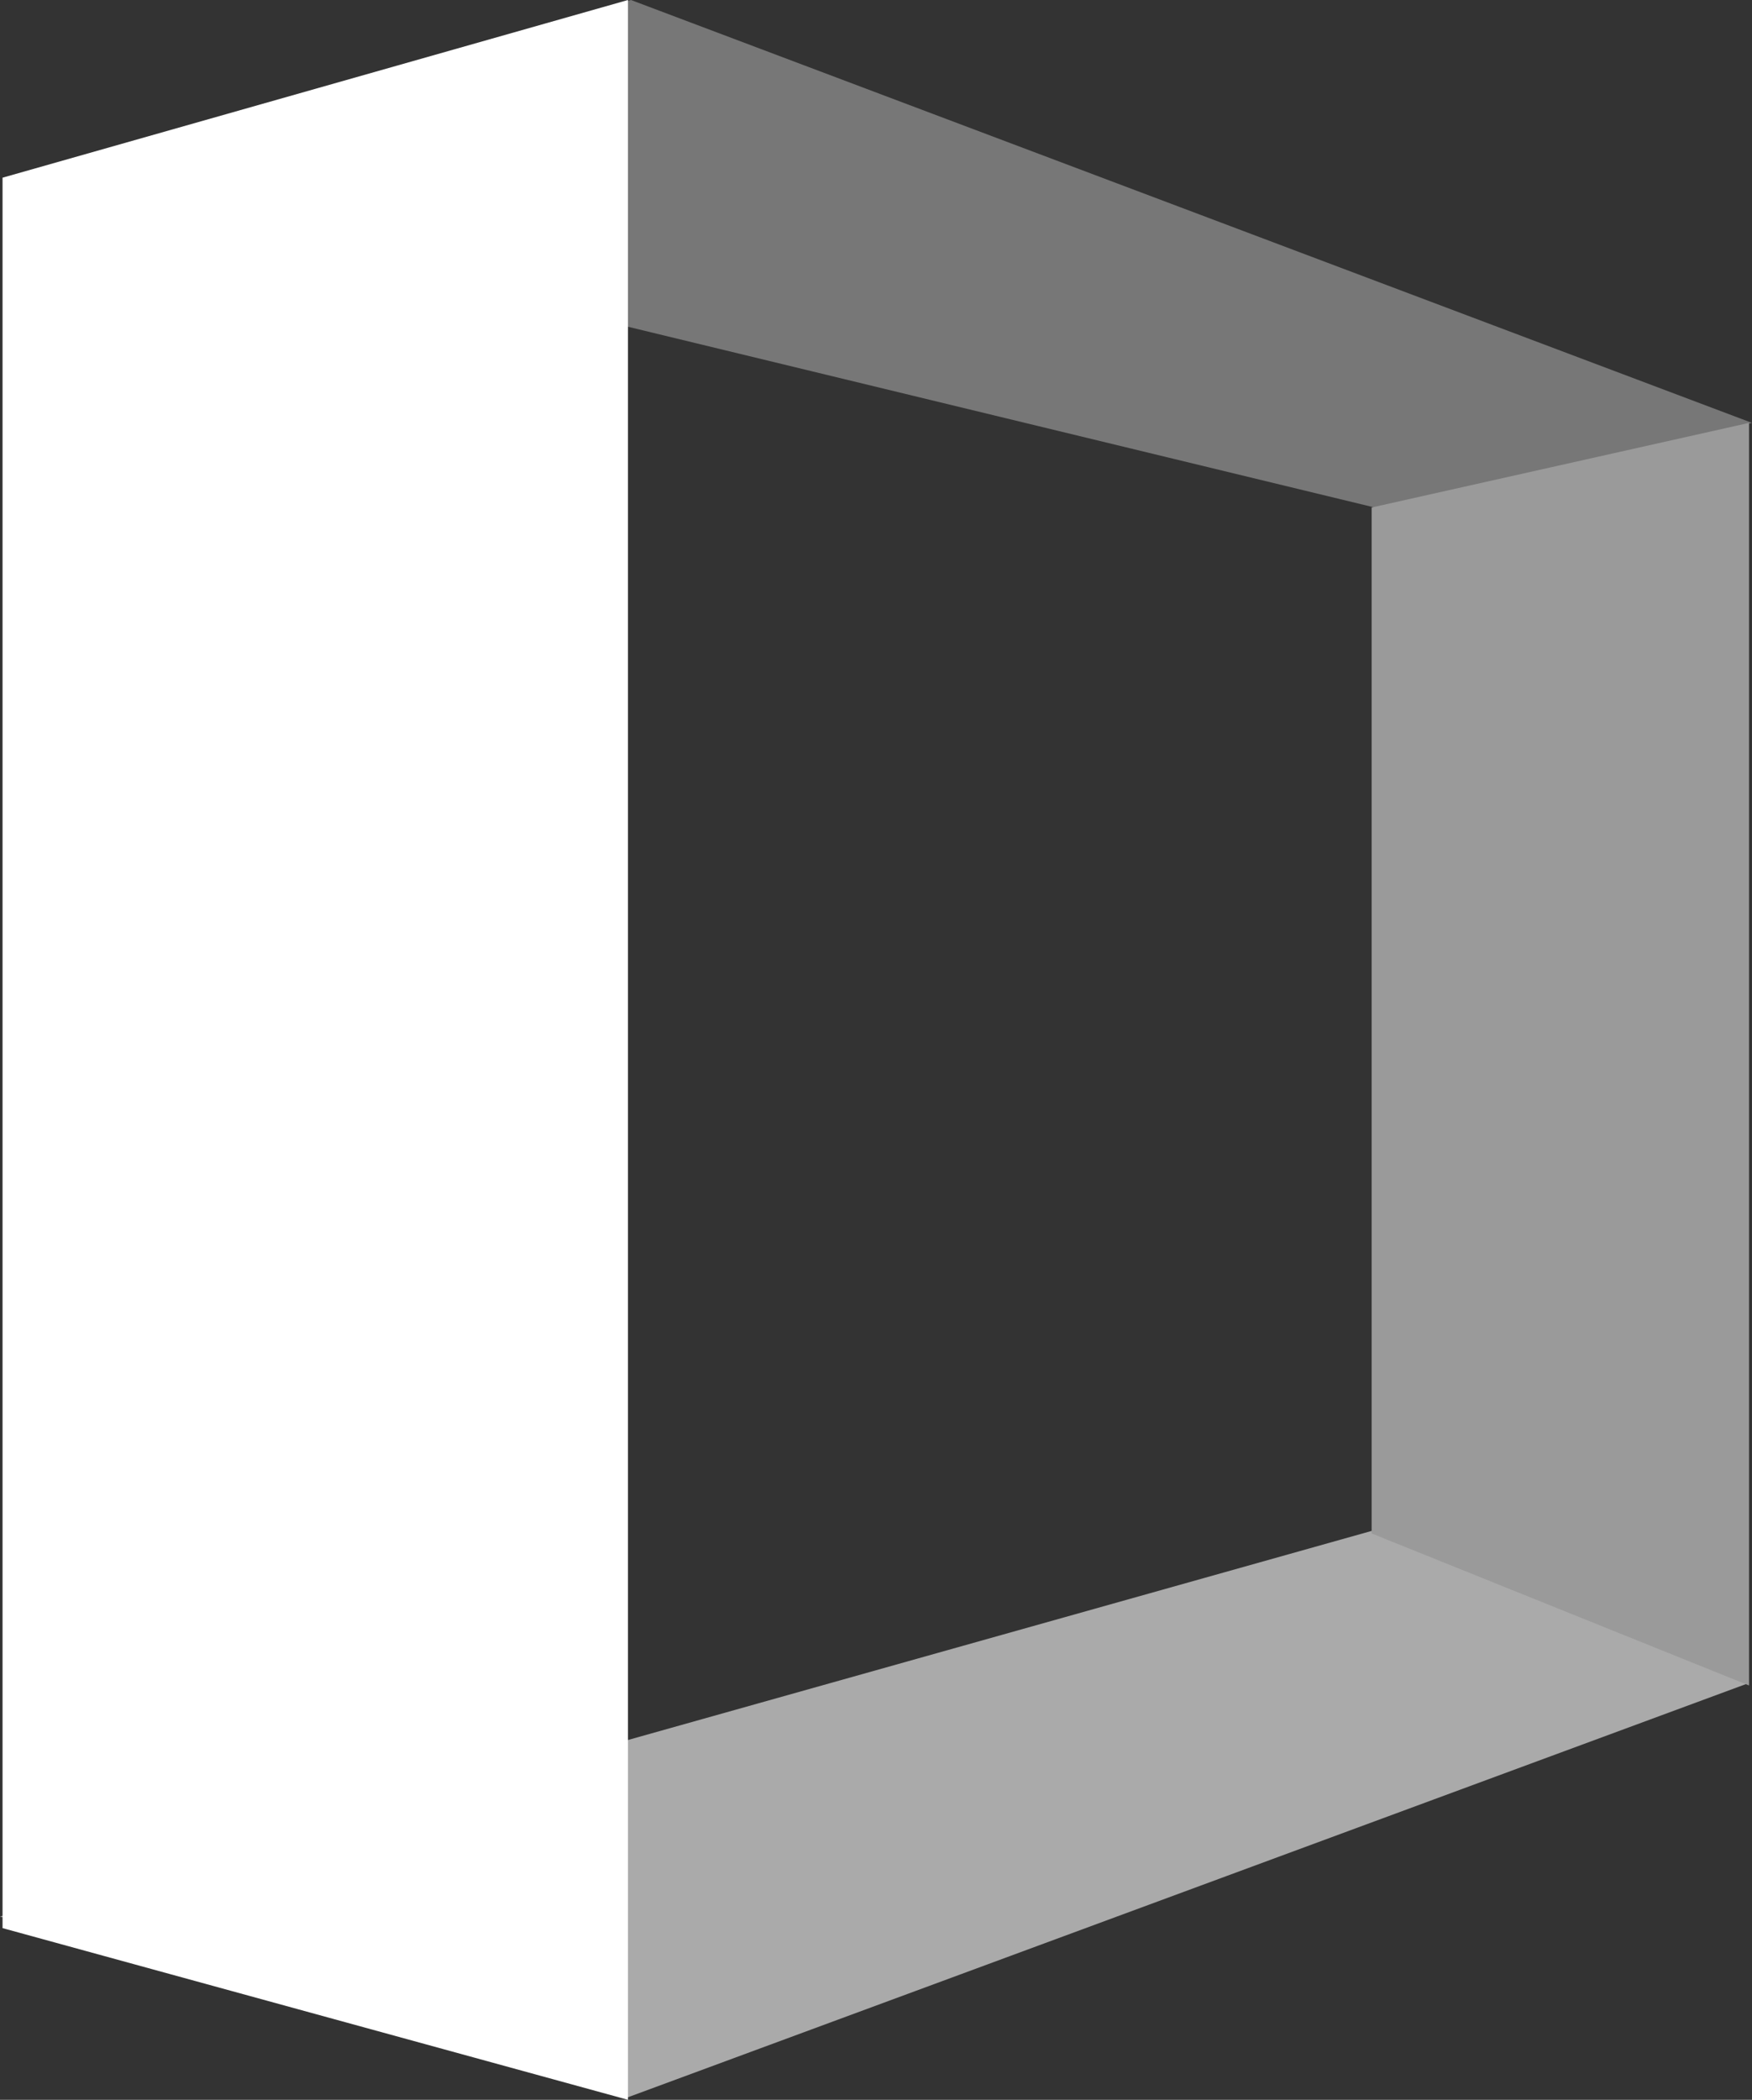 <svg xmlns="http://www.w3.org/2000/svg" width="32.427" height="38.844" viewBox="0 0 32.427 38.844">
  <rect x="0" y="0" width="32.427" height="38.844" fill="#333333" stroke="none"/>
  <g id="MD-Logo" transform="translate(7.8 135.7)">
    <path id="Path_16-3" d="M3.822,178.877l20.749-7.664L17.587,168.4-7.8,175.534Z" transform="translate(0 -275.78)" fill="#aaa"/>
    <path id="Path_14-3" d="M28.708-127.877l-6.985,1.565L-3.3-132.366,7.959-135.7Z" transform="translate(-4.081 0)" fill="#777" opacity="0.999"/>
    <path id="Path_13-3" d="M4.276-135.7v38.844L-7.3-100.032v-32.381Z" transform="translate(-0.453 0)" fill="#fff"/>
    <path id="Path_15-3" d="M264.8-31.156V-50.135l6.985-1.565v23.356Z" transform="translate(-247.213 -76.177)" fill="#9a9a9a"/>
  </g>
</svg>
